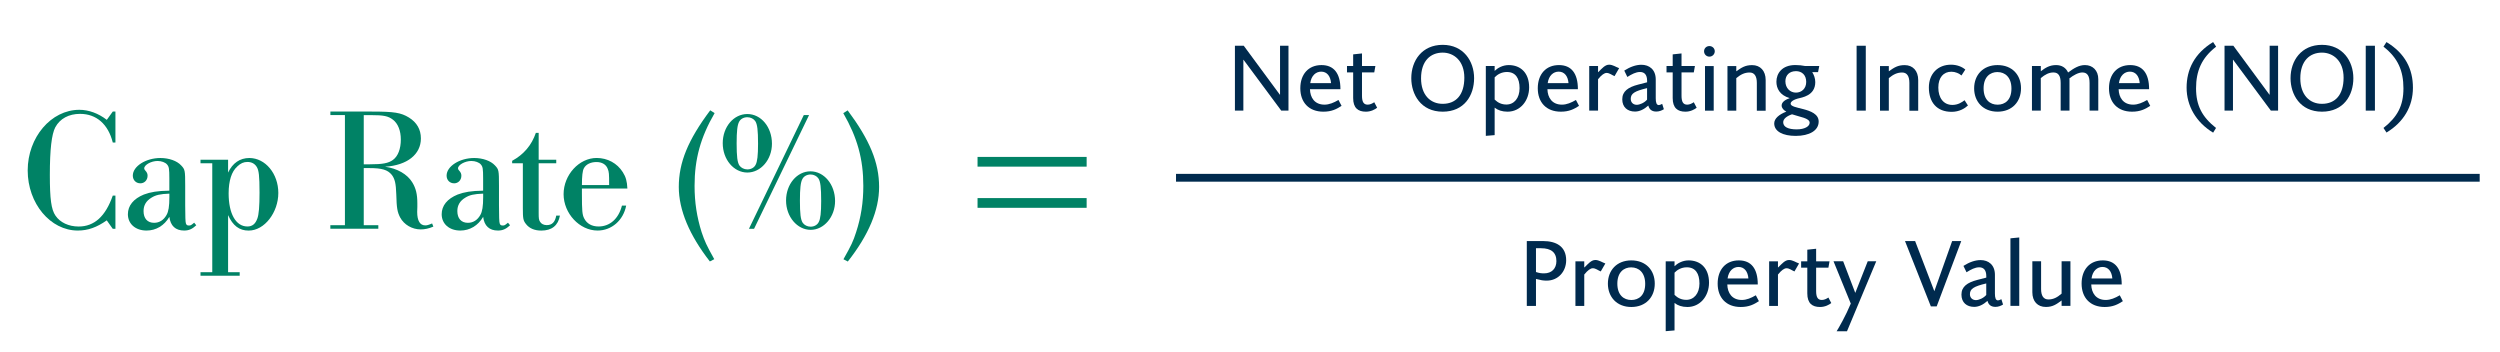 <?xml version="1.0" encoding="UTF-8"?><svg id="Layer_1" xmlns="http://www.w3.org/2000/svg" viewBox="0 0 640 90"><path d="m29.54,58.57h-.68l-1.53-2.16c-2.56,1.8-4.81,2.61-7.42,2.61-7.02,0-12.82-6.93-12.82-15.39s5.98-15.52,13.23-15.52c2.38,0,4.86.9,7.02,2.57l1.53-2.12h.68v7.92h-.68c-1.17-4.68-4.18-7.33-8.37-7.33-2.88,0-5.13,1.21-6.34,3.42-.94,1.8-1.4,5.67-1.4,12.24,0,6.17.36,8.82,1.44,10.39,1.17,1.75,3.38,2.79,5.94,2.79,4,0,6.88-2.61,8.73-7.92h.68v8.5Z" style="fill:#008265; stroke-width:0px;"/><path d="m50.24,57.67c-1.04.99-1.94,1.35-3.1,1.35-2.21,0-3.51-1.21-3.78-3.51-1.31,2.25-3.42,3.51-5.85,3.51-2.83,0-4.77-1.71-4.77-4.18,0-2.21,1.44-3.96,4.09-5.04,1.67-.63,3.51-.95,6.52-.99v-3.1c0-2.57-.09-3.02-.58-3.6-.45-.54-1.44-.9-2.43-.9-1.62,0-3.42.99-3.42,1.89,0,.18.04.27.23.5.5.54.63.9.63,1.39,0,1.12-.81,1.94-1.84,1.94-1.12,0-1.94-.81-1.94-1.98,0-2.38,3.33-4.5,7.06-4.5,2.2,0,4.23.72,5.31,1.89.99,1.04,1.04,1.26,1.04,5.22v4.95q0,4.28.18,4.68c.14.4.31.54.77.54s.54-.05,1.35-.72l.54.67Zm-6.88-8.1c-2.39.09-3.51.36-4.59,1.04-1.35.81-2.02,1.94-2.02,3.42,0,1.89.99,3.01,2.7,3.01,1.35,0,2.48-.72,3.19-2.02.5-.86.72-2.21.72-4.54v-.9Z" style="fill:#008265; stroke-width:0px;"/><path d="m54.34,41.79h-3.01v-.9h7.06v3.29c1.17-2.47,3.06-3.73,5.44-3.73,4.09,0,7.42,4,7.42,8.95s-3.51,9.63-7.6,9.63c-2.38,0-4.05-1.26-5.26-3.96v14.62h2.97v.9h-10.03v-.9h3.01v-27.9Zm6.39.85c-1.44,1.26-2.2,3.65-2.2,6.88,0,5.17,1.84,8.46,4.81,8.46,1.22,0,2.02-.63,2.52-1.98.41-1.04.58-3.15.58-6.71,0-4.32-.18-5.71-.72-6.57-.54-.86-1.35-1.26-2.39-1.26-.94,0-1.71.32-2.61,1.17Z" style="fill:#008265; stroke-width:0px;"/><path d="m88.31,29.46h-3.73v-.9h10.44c5.94,0,7.6.27,9.67,1.53,2.02,1.26,3.06,3.06,3.06,5.35,0,4.09-3.51,6.88-9.18,7.24,3.15.45,5.67,1.89,6.97,4,.94,1.53,1.3,3.06,1.3,5.36v.94c-.04.63-.04,1.12-.04,1.26,0,2.29.72,3.46,2.07,3.46.41,0,.81-.09,1.75-.5l.32.81c-1.17.5-2.21.72-3.24.72-2.2,0-4.27-1.21-5.26-3.06-.72-1.39-.9-2.38-.99-5.89-.09-2.79-.36-4-1.17-5.04-1.04-1.26-2.48-1.71-5.76-1.71h-1.4v14.62h3.73v.9h-12.28v-.9h3.73v-28.21Zm6.43,12.6c3.19,0,4.68-.27,5.85-1.12,1.3-.94,2.02-2.83,2.02-5.22,0-2.25-.72-4.09-2.02-5.08-1.22-.94-2.39-1.17-5.67-1.17h-1.8v12.6h1.62Z" style="fill:#008265; stroke-width:0px;"/><path d="m130.57,57.67c-1.04.99-1.94,1.35-3.1,1.35-2.21,0-3.51-1.21-3.78-3.51-1.31,2.25-3.42,3.51-5.85,3.51-2.83,0-4.77-1.71-4.77-4.18,0-2.21,1.44-3.96,4.09-5.04,1.67-.63,3.51-.95,6.52-.99v-3.1c0-2.57-.09-3.02-.58-3.6-.45-.54-1.44-.9-2.43-.9-1.62,0-3.42.99-3.42,1.89,0,.18.04.27.23.5.5.54.63.9.63,1.39,0,1.12-.81,1.94-1.84,1.94-1.12,0-1.94-.81-1.94-1.98,0-2.38,3.33-4.5,7.06-4.5,2.2,0,4.23.72,5.31,1.89.99,1.04,1.04,1.26,1.04,5.22v4.95q0,4.28.18,4.68c.14.4.31.54.77.54s.54-.05,1.35-.72l.54.67Zm-6.88-8.1c-2.39.09-3.51.36-4.59,1.04-1.35.81-2.02,1.94-2.02,3.42,0,1.89.99,3.01,2.7,3.01,1.35,0,2.48-.72,3.19-2.02.5-.86.72-2.21.72-4.54v-.9Z" style="fill:#008265; stroke-width:0px;"/><path d="m137.9,40.89h4.5v.9h-4.5v12.78c0,1.3.04,1.75.36,2.21.32.54.95.85,1.71.85,1.35,0,2.12-.76,2.43-2.43h.94c-.45,2.52-2.07,3.83-4.77,3.83-1.67,0-3.02-.54-3.87-1.62-.77-.95-.85-1.39-.85-4.18v-11.43h-2.74v-.63c2.97-1.62,4.99-4,6.07-7.16h.72v6.88Z" style="fill:#008265; stroke-width:0px;"/><path d="m148.97,48.27v1.3c0,4.46.09,5.4.58,6.34.67,1.35,1.98,2.07,3.69,2.07,2.88,0,5.13-1.98,5.98-5.35h1.08c-.72,3.78-3.73,6.39-7.33,6.39-4.59,0-8.69-4.37-8.69-9.31s3.96-9.27,8.46-9.27c2.79,0,5.26,1.35,6.7,3.64.77,1.21,1.08,2.29,1.17,4.18h-11.65Zm6.97-.9c0-2.97-.04-3.33-.36-4.14-.41-1.12-1.48-1.75-2.88-1.75-1.48,0-2.7.58-3.24,1.62q-.49.9-.49,4.28h6.97Z" style="fill:#008265; stroke-width:0px;"/><path d="m181.73,66.94c-5.26-6.75-7.96-13.18-7.96-19.08,0-6.25,2.34-12.01,8.05-19.62l1.12.72c-3.6,6.21-5.13,11.74-5.13,18.63,0,4.18.58,7.96,1.8,11.83.81,2.39,1.21,3.29,3.24,6.93l-1.12.58Z" style="fill:#008265; stroke-width:0px;"/><path d="m197.62,36.79c0,4.05-2.83,7.38-6.3,7.38s-6.3-3.33-6.3-7.51,2.79-7.47,6.3-7.47,6.3,3.33,6.3,7.6Zm-8.41-5.62c-.45.86-.63,2.39-.63,5.54,0,3.33.18,4.86.72,5.67.4.58,1.21.99,2.02.99.94,0,1.75-.45,2.11-1.17.45-.81.63-2.43.63-5.4,0-3.46-.18-4.99-.72-5.8-.4-.58-1.17-.99-2.02-.99-.94,0-1.75.45-2.11,1.17Zm17.91-1.71l-14.08,29.11h-1.31l14.04-29.11h1.35Zm6.66,22c0,4.05-2.83,7.38-6.25,7.38s-6.3-3.33-6.3-7.51,2.79-7.47,6.25-7.47,6.3,3.33,6.3,7.61Zm-8.37-5.62c-.45.81-.63,2.38-.63,5.53,0,3.33.18,4.86.72,5.67.41.58,1.17.99,2.02.99.9,0,1.71-.45,2.07-1.17.45-.81.63-2.43.63-5.4,0-3.46-.18-5-.72-5.8-.4-.58-1.17-.99-1.98-.99-.94,0-1.75.45-2.11,1.17Z" style="fill:#008265; stroke-width:0px;"/><path d="m215.93,66.36c2.02-3.6,2.47-4.54,3.24-6.93,1.26-3.87,1.84-7.65,1.84-11.83,0-6.88-1.53-12.38-5.13-18.63l1.12-.72c5.67,7.61,8.05,13.37,8.05,19.62,0,5.9-2.66,12.29-8.01,19.08l-1.12-.58Z" style="fill:#008265; stroke-width:0px;"/><path d="m329.85,28.32h-1.85l-9.65-13.01h-.05v13.01h-2.16V11.71h2.26l9.24,12.53h.05v-12.53h2.16v16.61Z" style="fill:#002a4e; stroke-width:0px;"/><path d="m343.44,27.1c-1.27.82-2.52,1.49-4.66,1.49-3.72,0-5.9-2.4-5.9-5.98s2.06-5.95,5.42-5.95c3.17,0,4.85,2.11,4.85,6.17h-7.8c.05,2.14,1.18,3.96,3.72,3.96,1.22,0,2.38-.5,3.58-1.2l.79,1.51Zm-5.21-8.76c-1.34,0-2.54.98-2.81,2.95h5.33c-.14-1.78-1.03-2.95-2.52-2.95Z" style="fill:#002a4e; stroke-width:0px;"/><path d="m352.55,27.58c-.55.43-1.58,1.01-2.88,1.01-2.02,0-3.26-.96-3.26-3.48v-6.58h-1.58v-1.63h1.58v-2.98l2.26-.24v3.22h3.43l-.29,1.63h-3.14v6c0,1.63.48,2.26,1.46,2.26.62,0,1.18-.29,1.68-.62l.74,1.42Z" style="fill:#002a4e; stroke-width:0px;"/><path d="m369.33,28.59c-5.62,0-8.04-4.46-8.04-8.57,0-4.49,2.74-8.54,8.04-8.54s8.04,4.15,8.04,8.54-2.5,8.57-8.04,8.57Zm0-15.12c-3.1,0-5.54,2.09-5.54,6.58,0,4.2,2.33,6.53,5.54,6.53,3.48,0,5.54-2.38,5.54-6.7s-2.69-6.41-5.54-6.41Z" style="fill:#002a4e; stroke-width:0px;"/><path d="m382.63,18.15c.7-.7,2.02-1.49,3.6-1.49,3.07,0,5.23,2.02,5.23,5.71,0,3.41-2.26,6.22-5.54,6.22-1.37,0-2.47-.38-3.29-1.03v7.03l-2.26.19v-17.88h2.26v1.25Zm0,7.34c.84.82,1.8,1.27,3.02,1.27,1.94,0,3.36-1.61,3.36-4.18s-1.03-4.15-3.24-4.15c-1.39,0-2.45.65-3.14,1.37v5.69Z" style="fill:#002a4e; stroke-width:0px;"/><path d="m404.23,27.1c-1.27.82-2.52,1.49-4.66,1.49-3.72,0-5.9-2.4-5.9-5.98s2.06-5.95,5.42-5.95c3.17,0,4.85,2.11,4.85,6.17h-7.8c.05,2.14,1.18,3.96,3.72,3.96,1.22,0,2.38-.5,3.58-1.2l.79,1.51Zm-5.21-8.76c-1.34,0-2.54.98-2.81,2.95h5.33c-.14-1.78-1.03-2.95-2.52-2.95Z" style="fill:#002a4e; stroke-width:0px;"/><path d="m413.32,19.49c-.74-.31-1.3-.82-2.04-.82-.55,0-1.27.48-2.18,1.61v8.04h-2.26v-11.42h2.26v1.56h.05c.98-.96,1.75-1.9,2.78-1.9.96,0,1.73.6,2.57.89l-1.18,2.04Z" style="fill:#002a4e; stroke-width:0px;"/><path d="m425.95,27.96c-.58.36-1.25.6-1.94.6-1.18,0-1.8-.58-2.04-1.54-1.13,1.01-2.28,1.54-3.41,1.54-1.9,0-3.26-1.1-3.26-3.14s1.49-3.1,4.1-3.77l2.26-.58v-.38c0-1.58-.7-2.26-1.82-2.26-1.06,0-2.09.55-3.24,1.27l-.79-1.63c1.51-.96,3-1.49,4.39-1.49,1.99,0,3.67,1.2,3.67,3.77v4.8c0,1.08.19,1.75.79,1.75.22,0,.46-.1.86-.31l.43,1.37Zm-4.3-5.4c-3.24.77-4.18,1.39-4.18,2.76,0,.91.65,1.51,1.54,1.51.74,0,1.94-.5,2.64-1.32v-2.95Z" style="fill:#002a4e; stroke-width:0px;"/><path d="m434.35,27.58c-.55.43-1.58,1.01-2.88,1.01-2.02,0-3.26-.96-3.26-3.48v-6.58h-1.58v-1.63h1.58v-2.98l2.26-.24v3.22h3.43l-.29,1.63h-3.14v6c0,1.63.48,2.26,1.46,2.26.62,0,1.18-.29,1.68-.62l.74,1.42Z" style="fill:#002a4e; stroke-width:0px;"/><path d="m437.61,14.5c-.77,0-1.37-.6-1.37-1.37s.6-1.34,1.37-1.34,1.37.6,1.37,1.34-.6,1.37-1.37,1.37Zm-1.13,13.83v-11.42h2.23v11.42h-2.23Z" style="fill:#002a4e; stroke-width:0px;"/><path d="m449.75,28.32v-7.1c0-1.7-.6-2.66-1.85-2.66s-2.26.48-3.41,1.44v8.33h-2.26v-11.42h2.26v1.34c1.39-.98,2.3-1.58,4.06-1.58,2.09,0,3.46,1.46,3.46,3.82v7.85h-2.26Z" style="fill:#002a4e; stroke-width:0px;"/><path d="m463.94,18.48c.43.7.77,1.56.77,2.54,0,3.53-3.48,3.94-4.51,4.22-1.58.46-1.8,1.03-1.8,1.3,0,.7,1.56.96,3.22,1.39,1.92.5,3.96,1.27,3.96,3.19,0,2.33-2.42,3.67-5.88,3.67-3.26,0-5.5-1.13-5.5-3.19,0-1.25,1.22-2.3,3.1-3.02-.7-.36-1.2-.94-1.2-1.56,0-.74.67-1.42,2.02-1.87v-.05c-2.52-.74-3.36-2.5-3.36-4.18,0-2.11,1.42-4.27,4.85-4.27.94,0,1.73.1,2.45.24h3.67l-.31,1.58h-1.46Zm-5.18,10.78c-1.42.48-2.26,1.2-2.26,2.04,0,1.2,1.27,1.82,3.46,1.82,2.04,0,3.31-.77,3.31-1.7,0-1.2-2.5-1.46-4.51-2.16Zm.96-11.04c-1.54,0-2.66.96-2.66,2.59,0,1.78,1.25,2.9,2.69,2.9s2.64-1.01,2.64-2.74-1.06-2.76-2.66-2.76Z" style="fill:#002a4e; stroke-width:0px;"/><path d="m475.29,28.32V11.71h2.35v16.61h-2.35Z" style="fill:#002a4e; stroke-width:0px;"/><path d="m488.8,28.32v-7.1c0-1.7-.6-2.66-1.85-2.66s-2.26.48-3.41,1.44v8.33h-2.26v-11.42h2.26v1.34c1.39-.98,2.3-1.58,4.06-1.58,2.09,0,3.46,1.46,3.46,3.82v7.85h-2.26Z" style="fill:#002a4e; stroke-width:0px;"/><path d="m503.8,27c-.79.74-2.21,1.63-4.18,1.63-3.82,0-5.83-2.47-5.83-6.24,0-3.5,2.3-5.83,5.66-5.83,1.56,0,2.86.55,3.67,1.25l-.98,1.51c-.62-.53-1.58-.96-2.59-.96-1.99,0-3.34,1.44-3.34,4.06s1.32,4.44,3.6,4.44c1.44,0,2.42-.67,3.12-1.2l.86,1.34Z" style="fill:#002a4e; stroke-width:0px;"/><path d="m511.38,28.59c-3.72,0-6-2.57-6-5.98s2.28-5.95,6-5.95,6,2.5,6,5.95-2.3,5.98-6,5.98Zm0-10.15c-1.92,0-3.58,1.25-3.58,4.18s1.66,4.18,3.58,4.18,3.55-1.22,3.55-4.13-1.66-4.22-3.55-4.22Z" style="fill:#002a4e; stroke-width:0px;"/><path d="m520.19,16.9h2.26v1.34c1.22-.94,2.3-1.58,3.91-1.58,1.42,0,2.52.67,3.07,1.9,1.54-1.15,2.83-1.9,4.32-1.9,1.97,0,3.41,1.37,3.41,3.6v8.06h-2.23v-7.08c0-1.82-.58-2.69-1.85-2.69-1.01,0-2.26.7-3.31,1.51.02.1.02.36.02.48v7.78h-2.26v-7.08c0-1.82-.58-2.69-1.85-2.69-1.13,0-2.11.5-3.24,1.44v8.33h-2.26v-11.42Z" style="fill:#002a4e; stroke-width:0px;"/><path d="m550.46,27.1c-1.27.82-2.52,1.49-4.66,1.49-3.72,0-5.9-2.4-5.9-5.98s2.06-5.95,5.42-5.95c3.17,0,4.85,2.11,4.85,6.17h-7.8c.05,2.14,1.18,3.96,3.72,3.96,1.22,0,2.38-.5,3.58-1.2l.79,1.51Zm-5.21-8.76c-1.34,0-2.54.98-2.81,2.95h5.33c-.14-1.78-1.03-2.95-2.52-2.95Z" style="fill:#002a4e; stroke-width:0px;"/><path d="m566.56,33.96c-4.39-2.66-6.79-6.89-6.79-11.52s1.99-8.76,6.79-11.67l.77,1.18c-3.74,2.88-5.14,6.26-5.14,10.66s1.54,7.32,5.11,10.15l-.74,1.2Z" style="fill:#002a4e; stroke-width:0px;"/><path d="m583.19,28.32h-1.85l-9.65-13.01h-.05v13.01h-2.16V11.71h2.26l9.24,12.53h.05v-12.53h2.16v16.61Z" style="fill:#002a4e; stroke-width:0px;"/><path d="m594.42,28.59c-5.62,0-8.04-4.46-8.04-8.57,0-4.49,2.74-8.54,8.04-8.54s8.04,4.15,8.04,8.54-2.5,8.57-8.04,8.57Zm0-15.12c-3.1,0-5.54,2.09-5.54,6.58,0,4.2,2.33,6.53,5.54,6.53,3.48,0,5.54-2.38,5.54-6.7s-2.69-6.41-5.54-6.41Z" style="fill:#002a4e; stroke-width:0px;"/><path d="m605.63,28.32V11.71h2.35v16.61h-2.35Z" style="fill:#002a4e; stroke-width:0px;"/><path d="m610.17,32.76c3.58-2.83,5.11-5.69,5.11-10.15s-1.39-7.78-5.11-10.66l.77-1.18c4.8,2.9,6.77,6.91,6.77,11.69s-2.38,8.83-6.77,11.47l-.77-1.18Z" style="fill:#002a4e; stroke-width:0px;"/><path d="m395.95,71.84c-.91,0-1.44-.1-2.74-.43v6.91h-2.35v-16.61h4.15c3.38,0,5.93,1.37,5.93,4.92,0,2.81-1.99,5.21-4.99,5.21Zm-1.42-8.3h-1.32v6.1c.91.29,1.39.34,2.09.34,1.92,0,3.14-1.22,3.14-3.14,0-2.23-1.37-3.29-3.91-3.29Z" style="fill:#002a4e; stroke-width:0px;"/><path d="m409.79,69.49c-.74-.31-1.3-.82-2.04-.82-.55,0-1.27.48-2.18,1.61v8.04h-2.26v-11.42h2.26v1.56h.05c.98-.96,1.75-1.9,2.78-1.9.96,0,1.73.6,2.57.89l-1.18,2.04Z" style="fill:#002a4e; stroke-width:0px;"/><path d="m417.62,78.59c-3.72,0-6-2.57-6-5.98s2.28-5.95,6-5.95,6,2.5,6,5.95-2.3,5.98-6,5.98Zm0-10.15c-1.92,0-3.58,1.25-3.58,4.18s1.66,4.18,3.58,4.18,3.55-1.22,3.55-4.13-1.66-4.22-3.55-4.22Z" style="fill:#002a4e; stroke-width:0px;"/><path d="m428.68,68.15c.7-.7,2.02-1.49,3.6-1.49,3.07,0,5.23,2.02,5.23,5.71,0,3.41-2.26,6.22-5.54,6.22-1.37,0-2.47-.38-3.29-1.03v7.03l-2.26.19v-17.88h2.26v1.25Zm0,7.34c.84.82,1.8,1.27,3.02,1.27,1.94,0,3.36-1.61,3.36-4.18s-1.03-4.15-3.24-4.15c-1.39,0-2.45.65-3.14,1.37v5.69Z" style="fill:#002a4e; stroke-width:0px;"/><path d="m450.28,77.1c-1.27.82-2.52,1.49-4.66,1.49-3.72,0-5.9-2.4-5.9-5.98s2.06-5.95,5.42-5.95c3.17,0,4.85,2.11,4.85,6.17h-7.8c.05,2.14,1.18,3.96,3.72,3.96,1.22,0,2.38-.5,3.58-1.2l.79,1.51Zm-5.21-8.76c-1.34,0-2.54.98-2.81,2.95h5.33c-.14-1.78-1.03-2.95-2.52-2.95Z" style="fill:#002a4e; stroke-width:0px;"/><path d="m459.38,69.49c-.74-.31-1.3-.82-2.04-.82-.55,0-1.27.48-2.18,1.61v8.04h-2.26v-11.42h2.26v1.56h.05c.98-.96,1.75-1.9,2.78-1.9.96,0,1.73.6,2.57.89l-1.18,2.04Z" style="fill:#002a4e; stroke-width:0px;"/><path d="m468.81,77.58c-.55.43-1.58,1.01-2.88,1.01-2.02,0-3.26-.96-3.26-3.48v-6.58h-1.58v-1.63h1.58v-2.98l2.26-.24v3.22h3.43l-.29,1.63h-3.14v6c0,1.63.48,2.26,1.46,2.26.62,0,1.18-.29,1.68-.62l.74,1.42Z" style="fill:#002a4e; stroke-width:0px;"/><path d="m472.84,84.8h-2.66c.58-.94,2.33-3.96,3.62-7.08l-4.42-10.83h2.47l3.1,8.09,3.19-8.09h2.18l-7.49,17.91Z" style="fill:#002a4e; stroke-width:0px;"/><path d="m495.79,78.44h-1.49l-6.62-16.73h2.59l4.92,12.84,4.56-12.84h2.33l-6.29,16.73Z" style="fill:#002a4e; stroke-width:0px;"/><path d="m512.78,77.96c-.58.36-1.25.6-1.94.6-1.18,0-1.8-.58-2.04-1.54-1.13,1.01-2.28,1.54-3.41,1.54-1.9,0-3.26-1.1-3.26-3.14s1.49-3.1,4.1-3.77l2.26-.58v-.38c0-1.58-.7-2.26-1.82-2.26-1.06,0-2.09.55-3.24,1.27l-.79-1.63c1.51-.96,3-1.49,4.39-1.49,1.99,0,3.67,1.2,3.67,3.77v4.8c0,1.08.19,1.75.79,1.75.22,0,.46-.1.86-.31l.43,1.37Zm-4.3-5.4c-3.24.77-4.18,1.39-4.18,2.76,0,.91.65,1.51,1.54,1.51.74,0,1.94-.5,2.64-1.32v-2.95Z" style="fill:#002a4e; stroke-width:0px;"/><path d="m514.67,78.32v-17.31l2.26-.22v17.52h-2.26Z" style="fill:#002a4e; stroke-width:0px;"/><path d="m522.52,66.9v7.1c0,1.68.6,2.66,1.87,2.66s2.23-.5,3.38-1.49v-8.28h2.26v11.42h-2.26v-1.39c-1.37,1.01-2.28,1.66-4.03,1.66-2.11,0-3.46-1.42-3.46-3.77v-7.92h2.23Z" style="fill:#002a4e; stroke-width:0px;"/><path d="m543.45,77.1c-1.27.82-2.52,1.49-4.66,1.49-3.72,0-5.9-2.4-5.9-5.98s2.06-5.95,5.42-5.95c3.17,0,4.85,2.11,4.85,6.17h-7.8c.05,2.14,1.18,3.96,3.72,3.96,1.22,0,2.38-.5,3.58-1.2l.79,1.51Zm-5.21-8.76c-1.34,0-2.54.98-2.81,2.95h5.33c-.14-1.78-1.03-2.95-2.52-2.95Z" style="fill:#002a4e; stroke-width:0px;"/><line x1="301.06" y1="45.51" x2="634.8" y2="45.51" style="fill:none; stroke:#002a4e; stroke-miterlimit:10; stroke-width:2px;"/><rect x="250.25" y="40.17" width="27.93" height="2.49" style="fill:#008265; stroke-width:0px;"/><rect x="250.25" y="50.71" width="27.93" height="2.49" style="fill:#008265; stroke-width:0px;"/></svg>